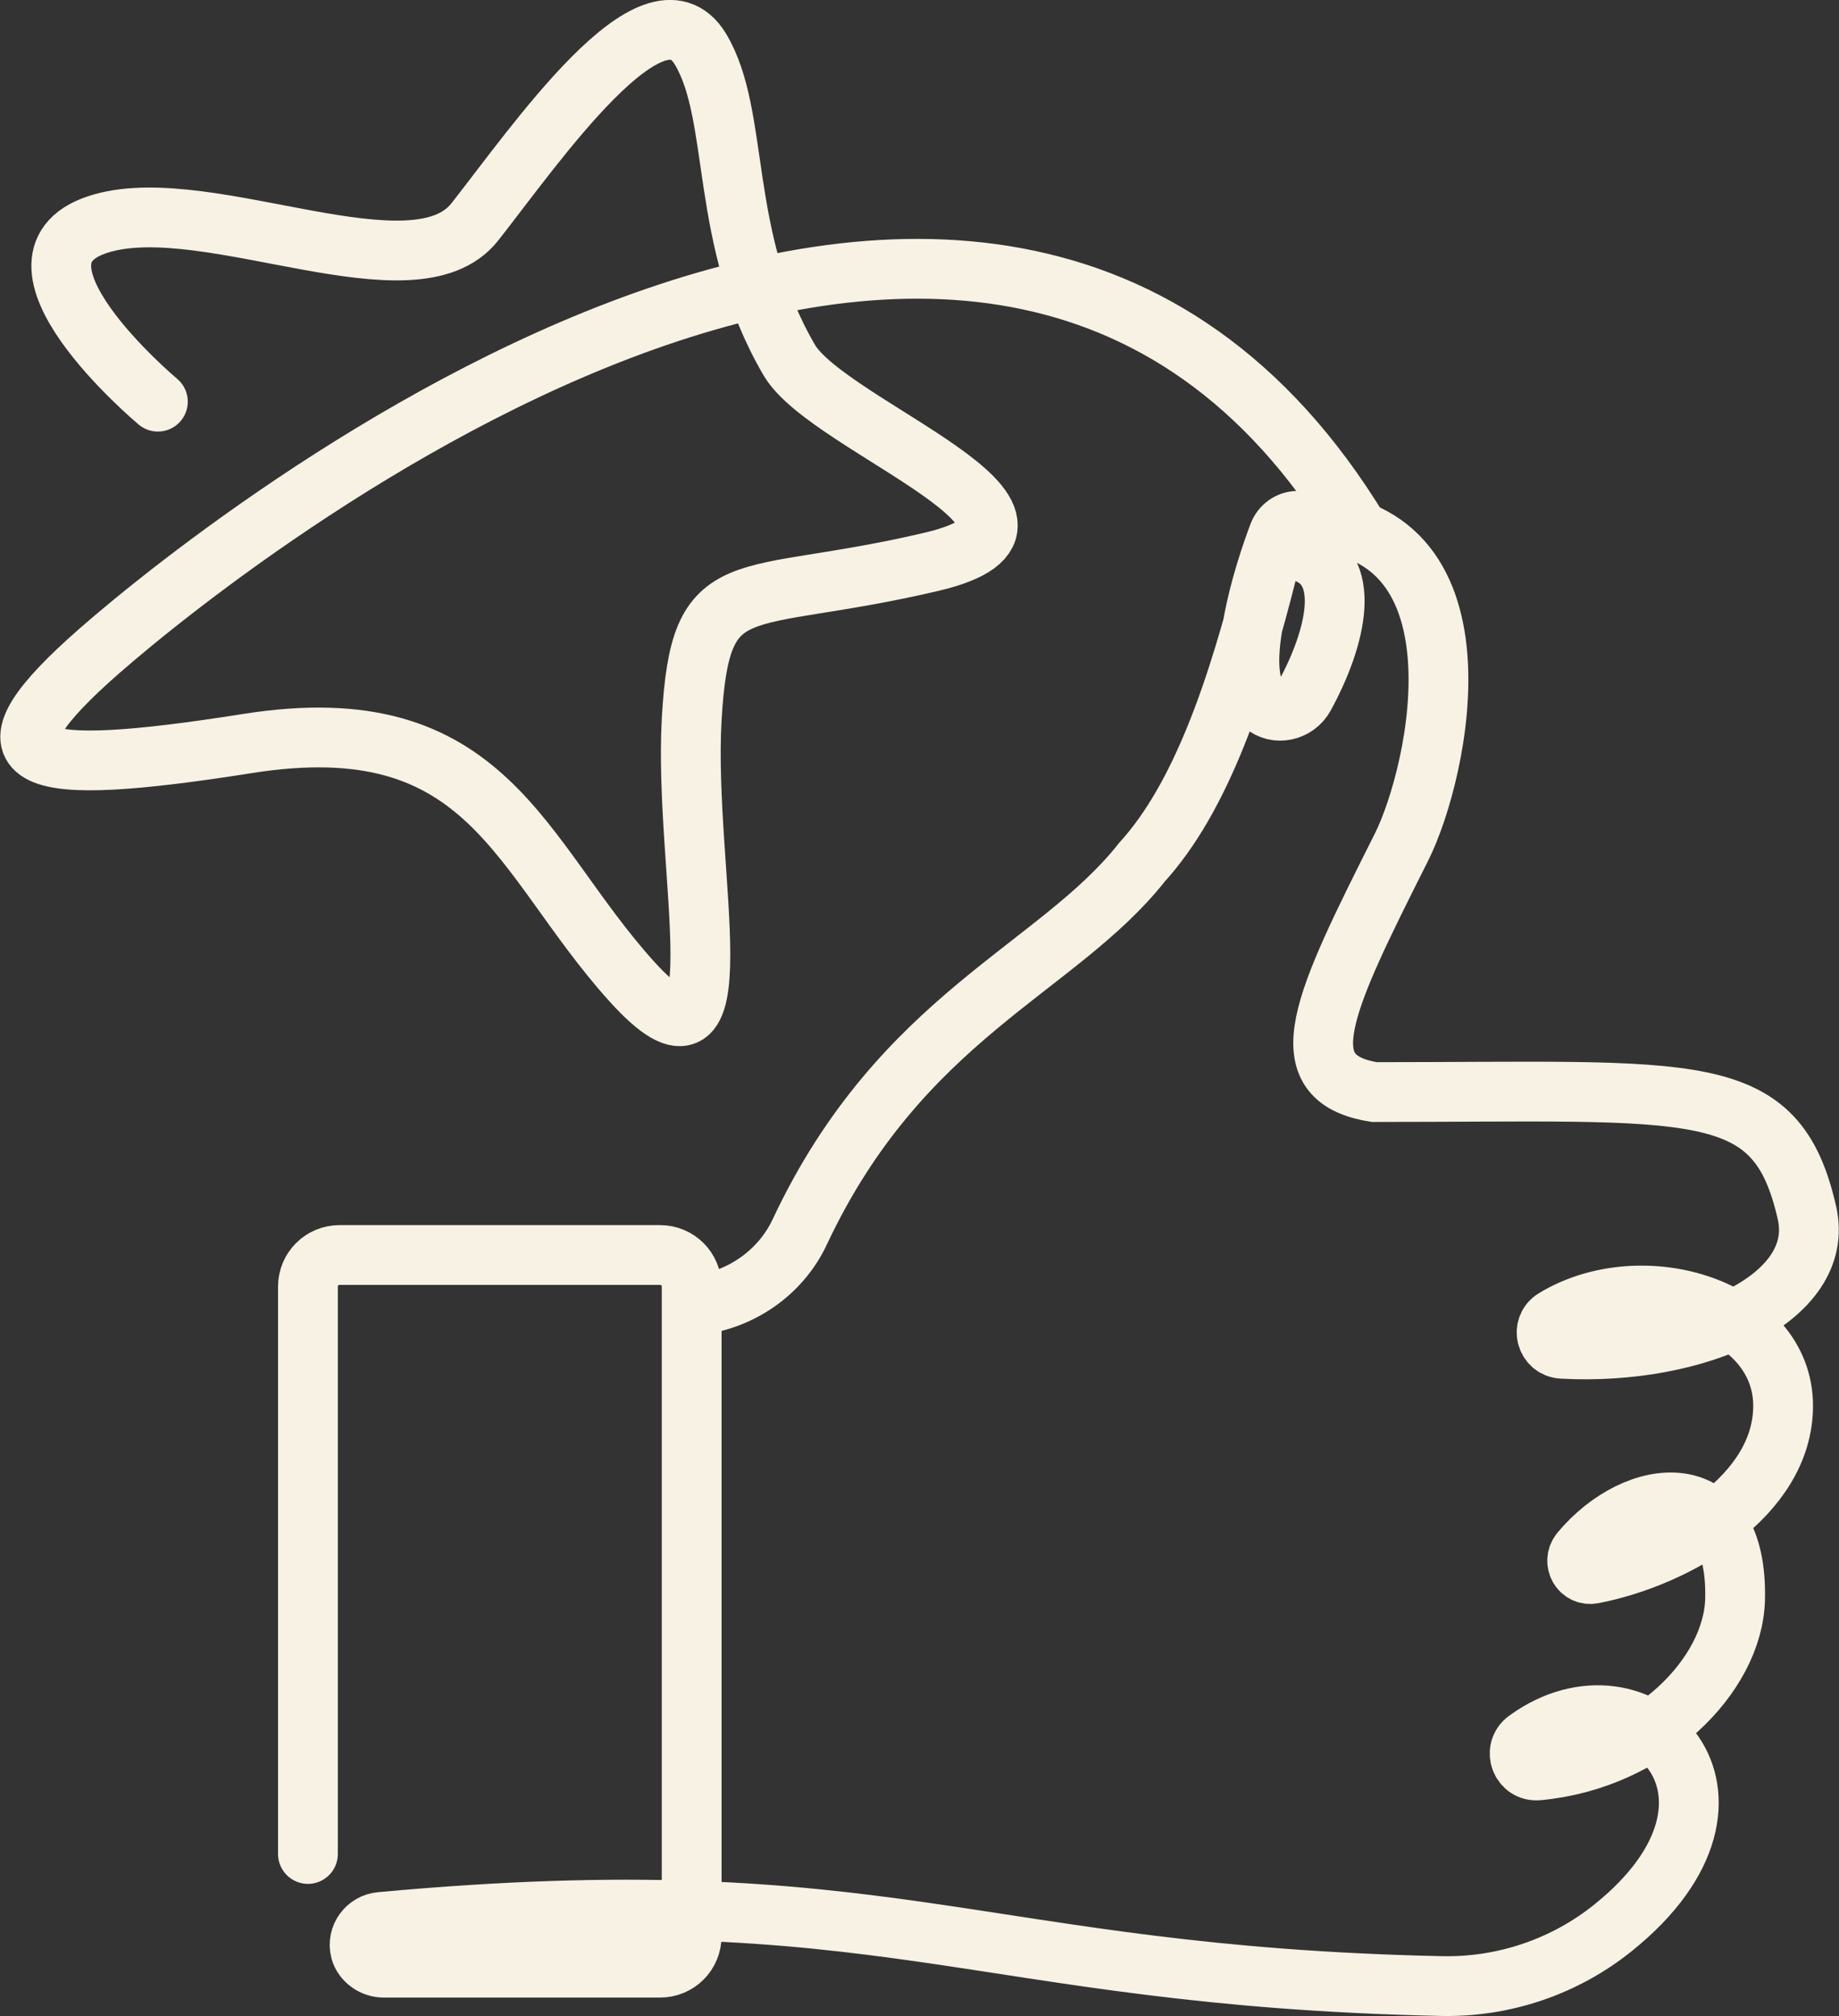 <?xml version="1.0" encoding="UTF-8"?>
<svg id="Calque_2" data-name="Calque 2" xmlns="http://www.w3.org/2000/svg" viewBox="0 0 47.06 51.6">
  <rect x="0" y="0" width="47.06" height="51.6" fill="#333333" stroke="none"/>
  <defs>
    <style>
      .cls-1 {
        fill: none;
        stroke: #f7f2e3;
        stroke-linecap: round;
        stroke-miterlimit: 10;
        stroke-width: 1.53px;
      }
    </style>
  </defs>
  <g id="Calque_2-2" data-name="Calque 2">
    <g>
      <path class="cls-1" d="M7.88,47.45v-14.52c0-.45.36-.81.81-.81h8.2c.45,0,.81.36.81.81v16.62c0,.45-.36.81-.81.81h-7.07c-.27,0-.53-.18-.6-.44-.09-.36.17-.7.52-.73,12.99-1.2,15.18,1.38,27.12,1.64,1.61.04,3.18-.49,4.43-1.5,4.19-3.38.66-6.9-2.22-4.8-.36.26-.15.83.3.78,2.84-.27,4.97-2.42,5.03-4.36.09-3.26-2.53-2.95-3.96-1.23-.2.25,0,.62.32.56,2.16-.42,4.87-2,4.87-4.3,0-2.49-3.59-3.6-5.85-2.23-.35.21-.22.74.19.77,3.43.19,6.77-1.28,6.27-3.48-.79-3.47-2.78-3.09-11.07-3.09-2.26-.36-1.31-2.28.69-6.26.97-1.93,2.38-8.39-2.65-8.36-.22,0-.41.14-.49.34-.36.95-1.24,3.62-.39,4.36.33.29.84.17,1.05-.21.81-1.48,1.29-3.37-.14-3.72-.35-.09-.71.12-.8.47-.77,3.06-1.7,5.83-3.22,7.5-2.16,2.74-6.16,3.94-8.75,9.45-.46.99-1.4,1.68-2.47,1.86"/>
      <path class="cls-1" d="M4.04,10.28S-.4,6.56,2.62,5.71c2.76-.78,7.98,1.94,9.53-.03S16.73-.7,17.92,1.25c1.04,1.72.45,4.84,2.28,7.97,1.01,1.72,8.06,4.12,3.63,5.16-4.94,1.16-5.91.12-6.13,4.04s1.33,9.88-1.55,6.68-3.64-7.05-9.82-6.07c-5.76.91-6.9.46-4.08-2.11,2.55-2.32,22.93-19.17,32.54-3.32"/>
    </g>
  </g>
</svg>